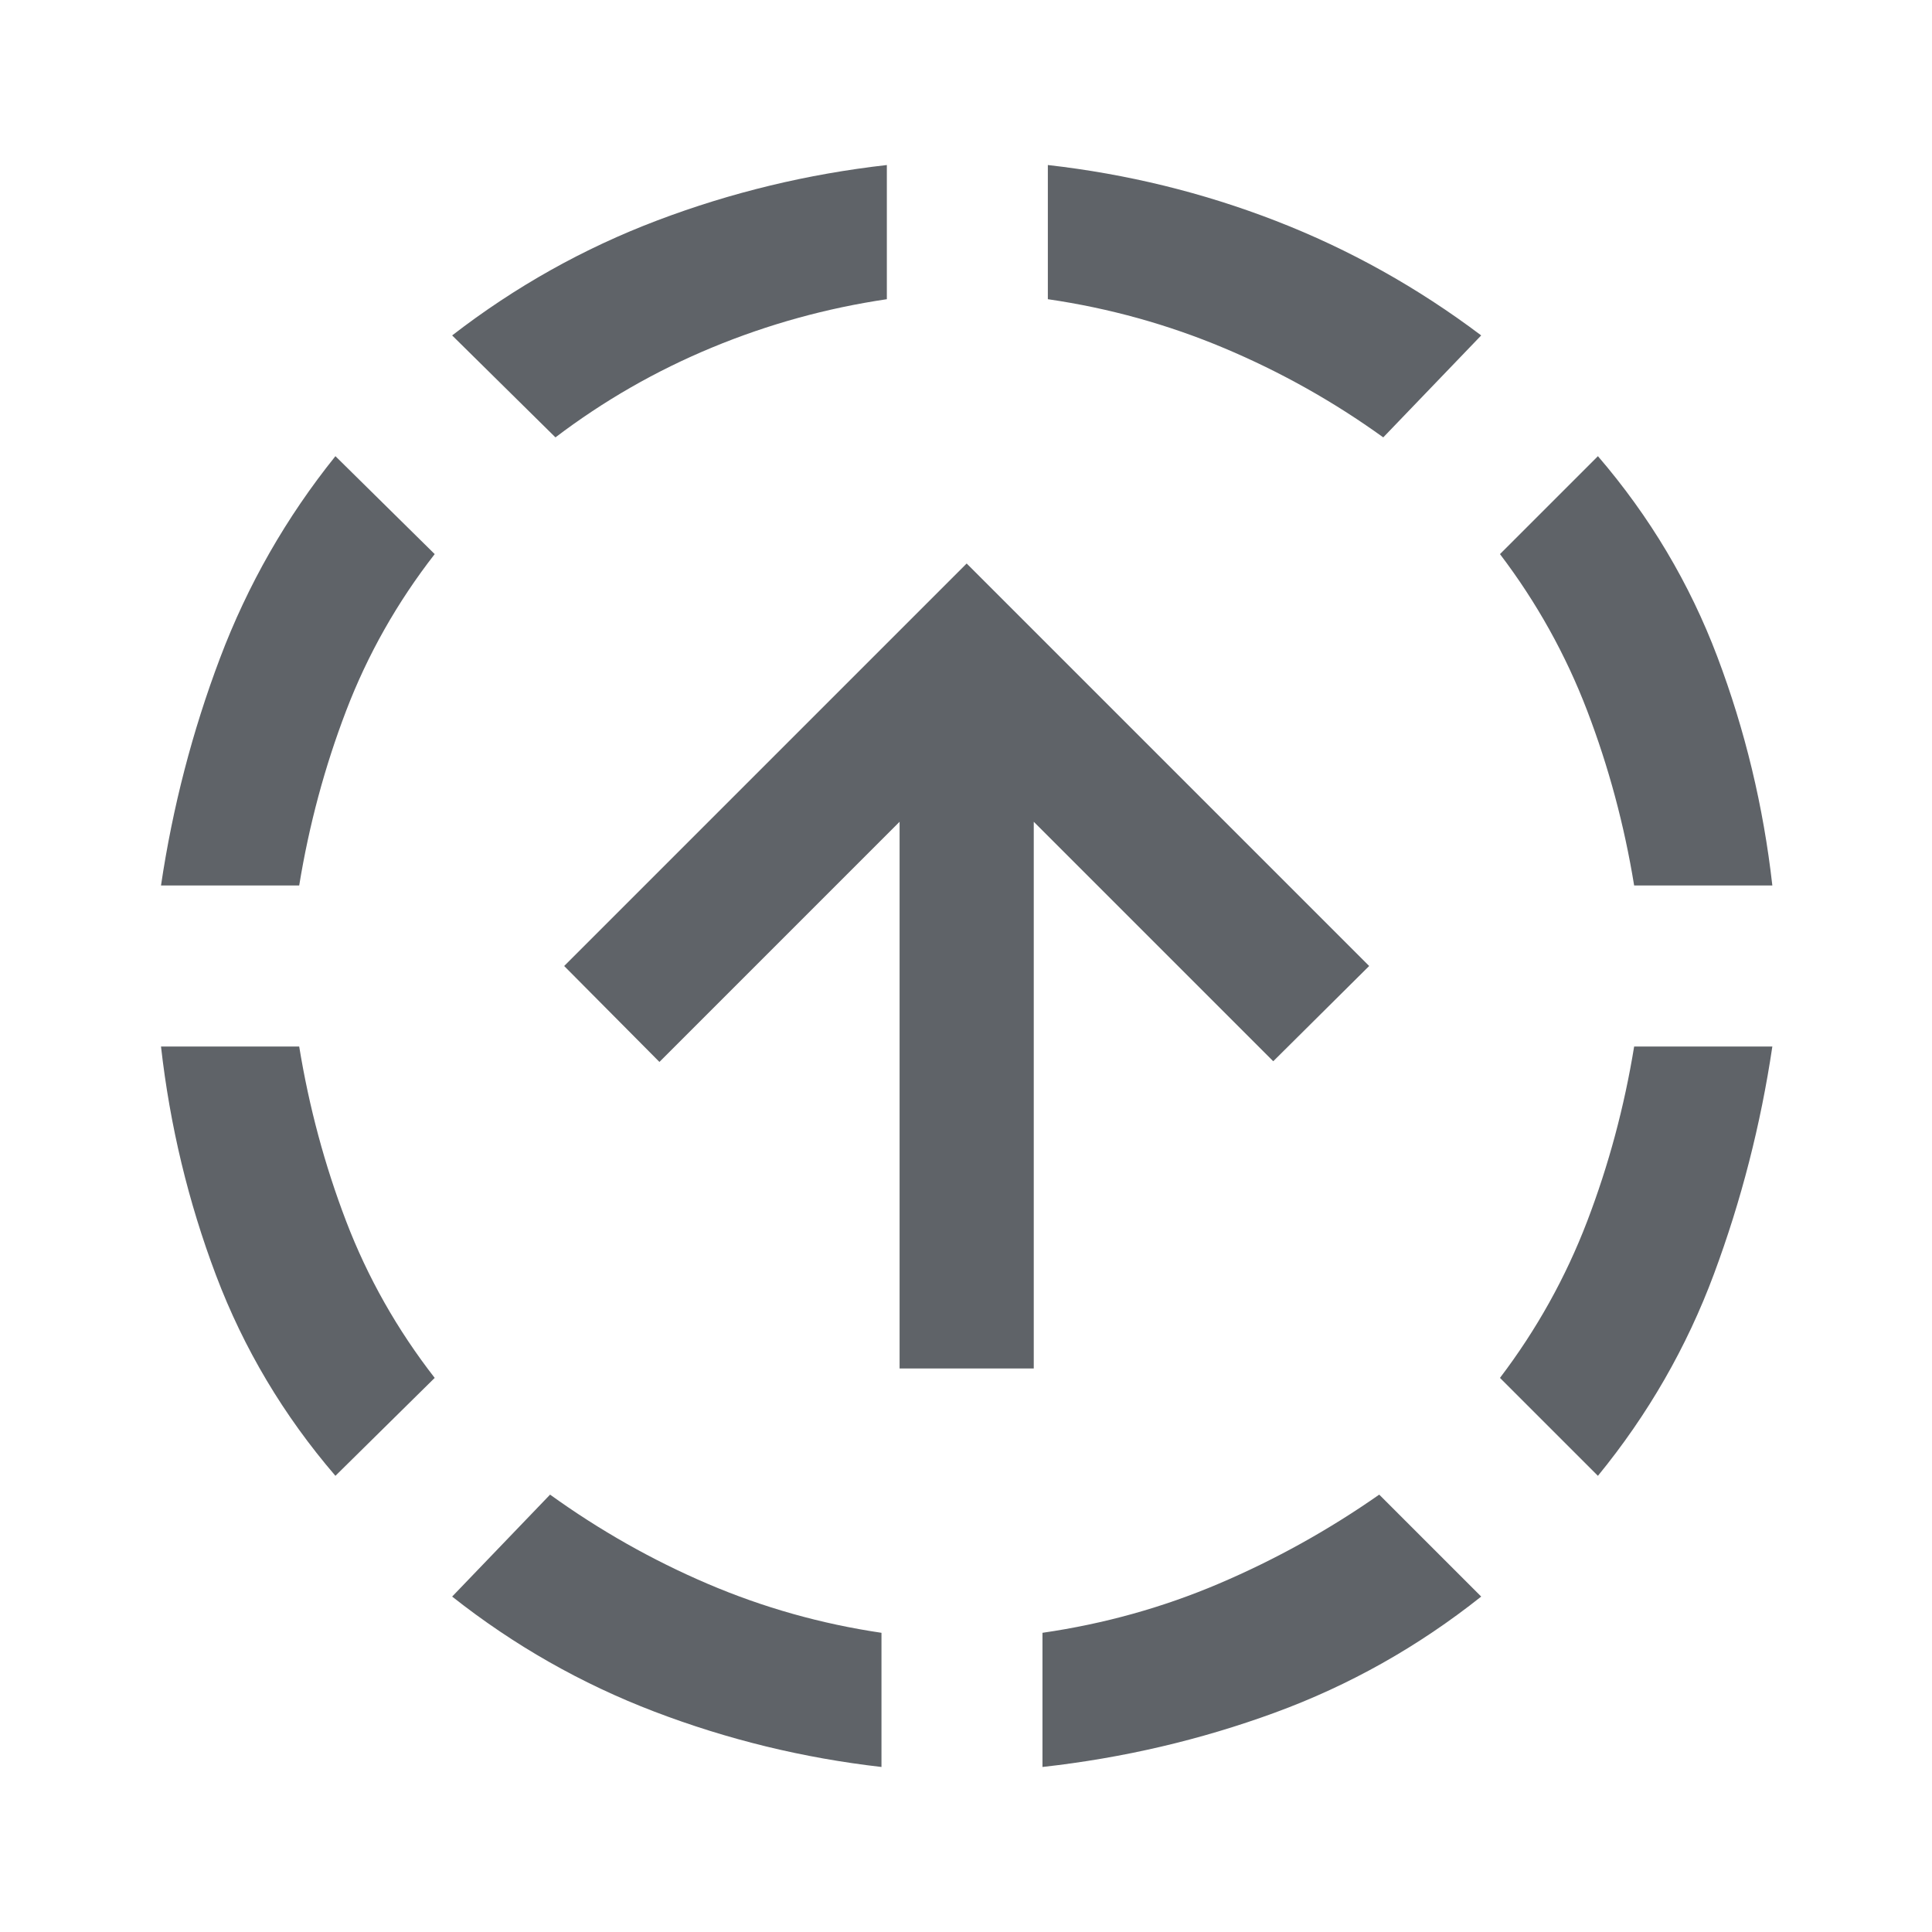<svg xmlns="http://www.w3.org/2000/svg" height="40px" viewBox="0 -960 960 960" width="40px" fill="#5f6368"><path d="M166.67-226.67q-38.67-45-59.34-99.66Q86.67-381 80-440h68.67Q156-395 172-353.17q16 41.84 44 77.84l-49.33 48.66ZM80-520q8.67-58.33 29.33-113 20.67-54.67 57.34-100.33L216-684.67q-28 36-44 77.84Q156-565 148.67-520H80ZM438-82q-58.33-6.67-112.83-27.5t-100.5-57.17l48.66-50.66q37 26.66 78.34 44.33Q393-155.33 438-148.67V-82ZM276-742.67l-51.33-50.66q47-36.34 102-57.17t114-27.5v66.67q-45 6.66-86.84 24Q312-770 276-742.67ZM518-82v-66.67q46-6.66 87.83-24.5 41.84-17.83 79.5-44.16L736-166.67Q689-129.33 633.5-109T518-82Zm169.33-660.67q-37-26.66-79-44.33-42-17.67-87.66-24.33V-878q59 6.67 113.5 27.83Q688.67-829 736-793.33l-48.67 50.66Zm106.67 516-48.67-48.66q27.34-36 43.34-77.84Q804.67-395 812-440h68.67q-8.67 58.33-29 113-20.34 54.67-57.67 100.33ZM812-520q-7.33-45-23.33-86.83-16-41.84-43.34-77.84L794-733.33q38.67 45 59.33 99.66Q874-579 880.67-520H812ZM447-280v-271.67L327.67-432.33 280.33-480l200-200 200 200-47.66 47.33-119-119V-280H447Z"/></svg>